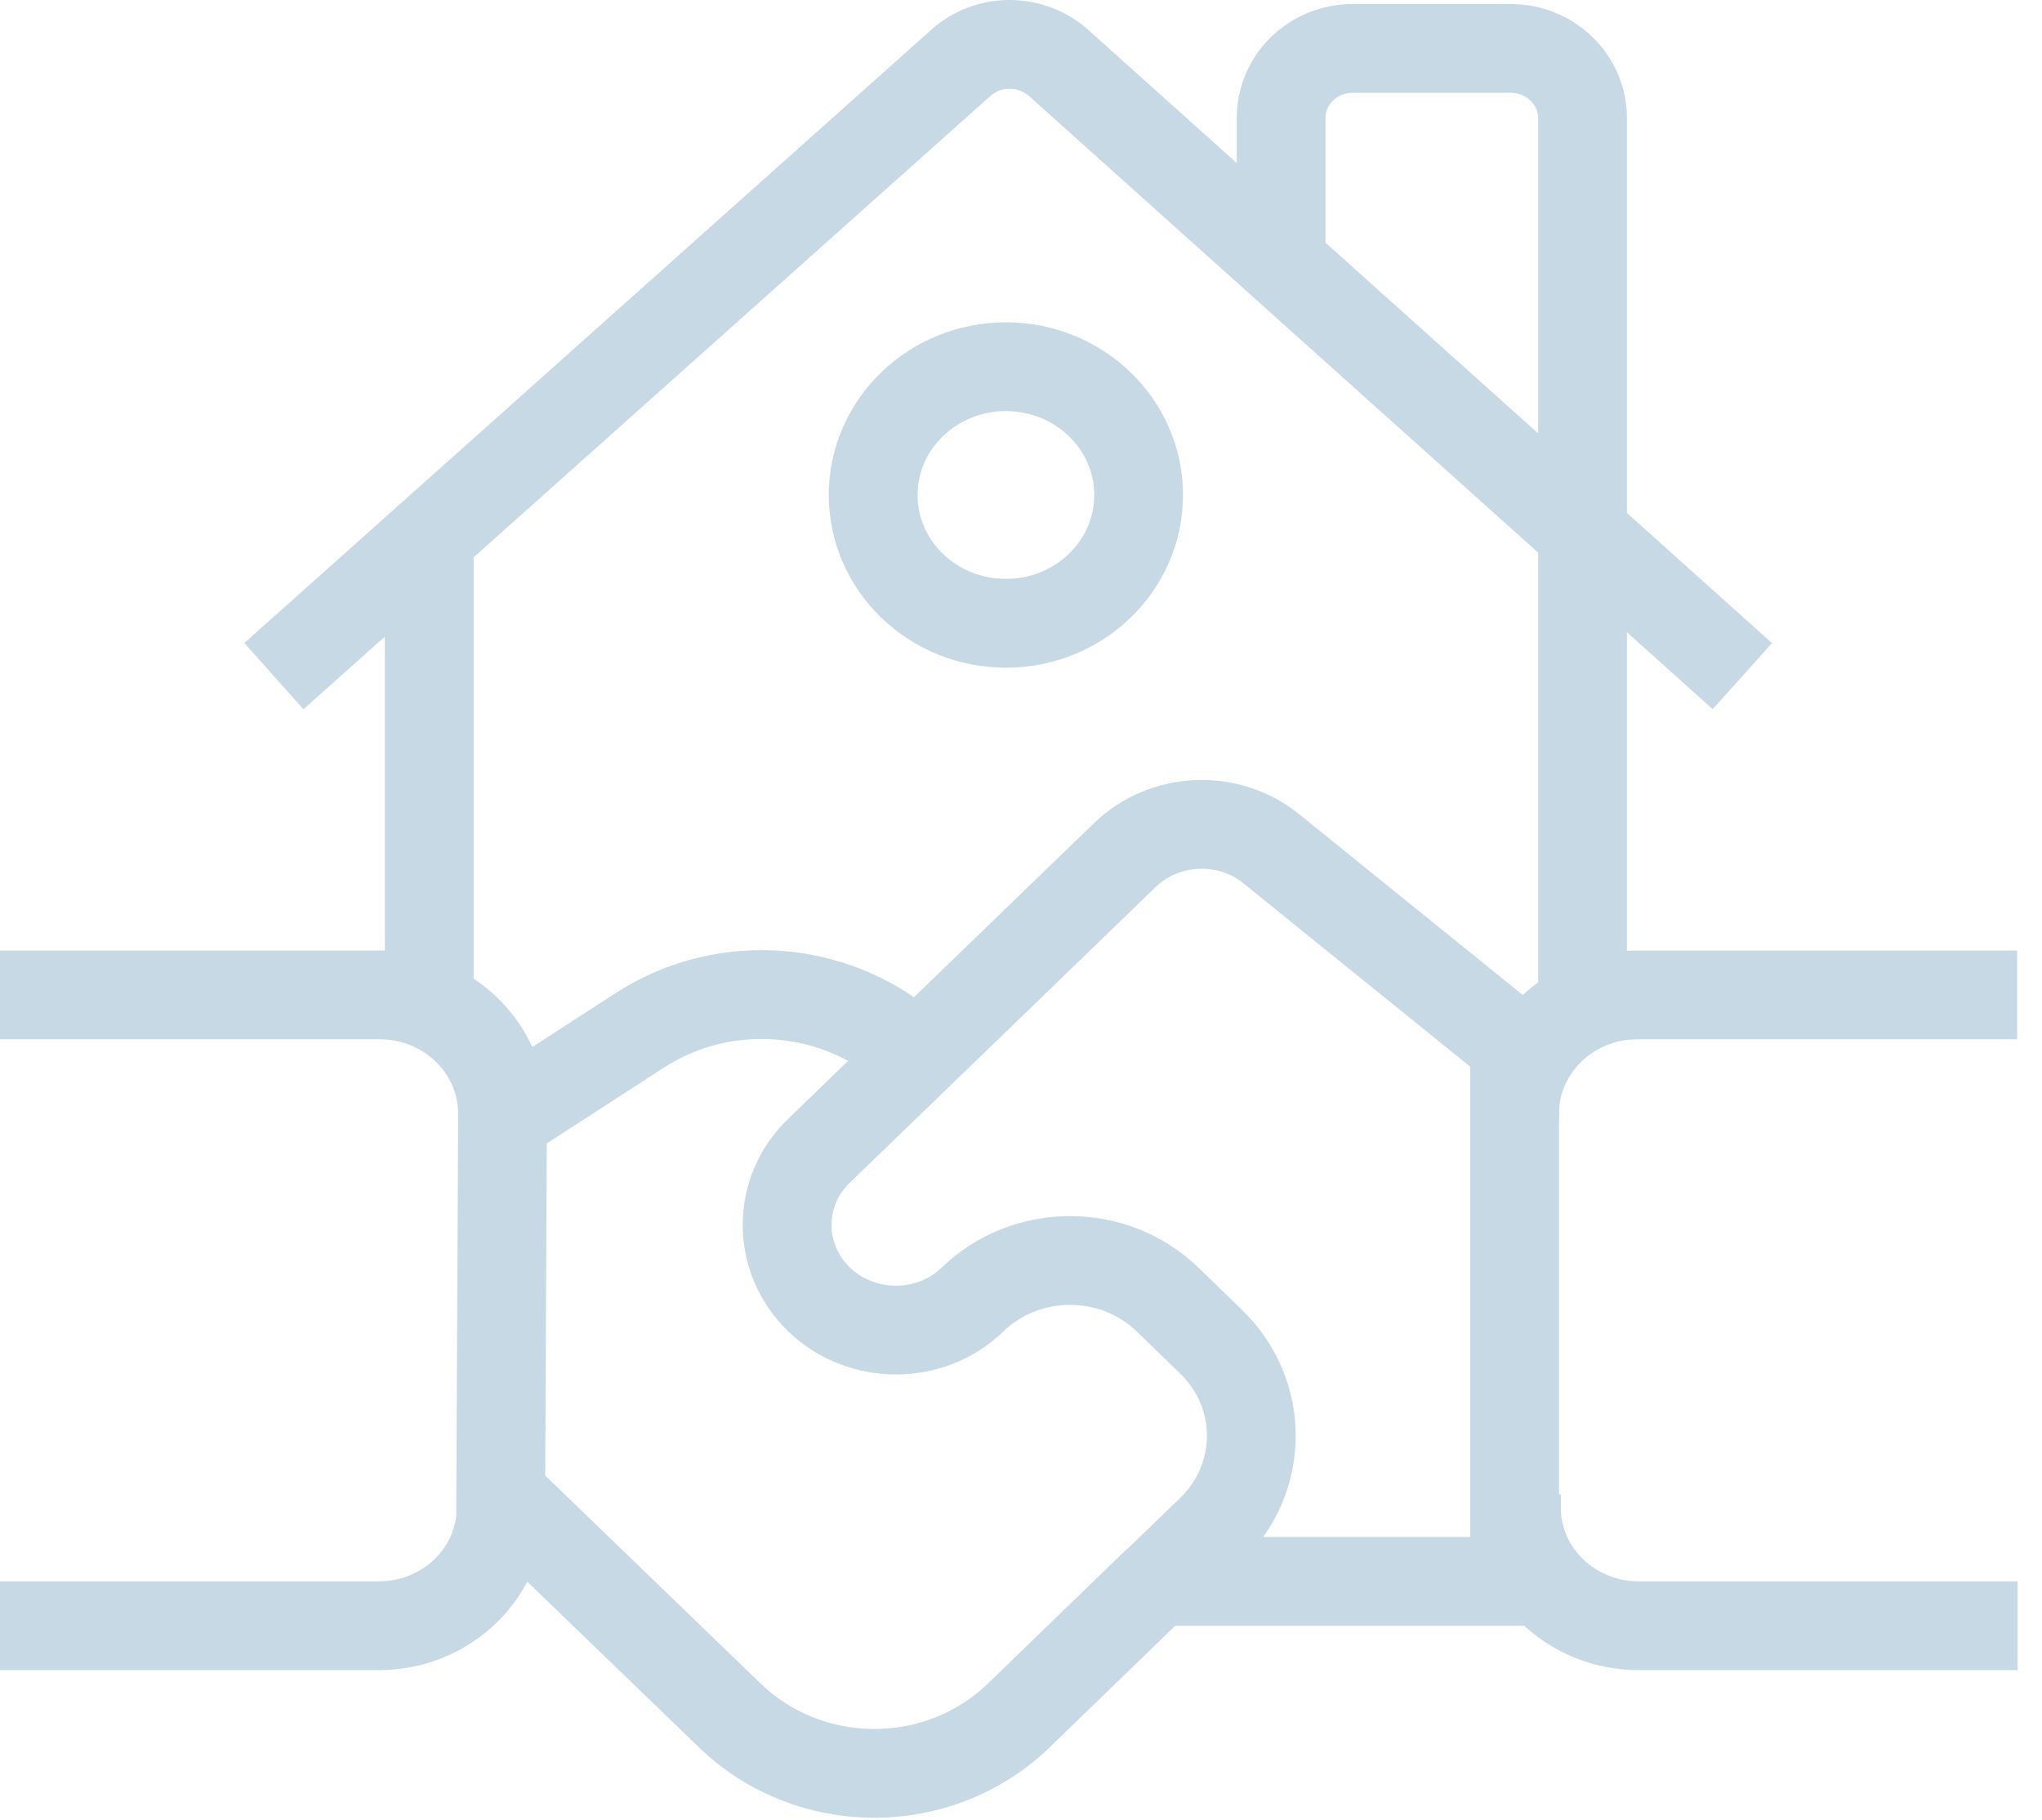 <?xml version="1.0" encoding="UTF-8"?>
<svg xmlns="http://www.w3.org/2000/svg" width="46" height="41" viewBox="0 0 46 41" fill="none">
  <path d="M6.17 15.23L21.64 1.42C22.26 0.86 23.22 0.86 23.85 1.42L39.25 15.23" stroke="#C7D9E4" stroke-width="2" stroke-miterlimit="10"></path>
  <path d="M22.66 14.04C24.311 14.04 25.65 12.746 25.65 11.15C25.65 9.554 24.311 8.26 22.66 8.26C21.009 8.26 19.67 9.554 19.67 11.15C19.67 12.746 21.009 14.04 22.66 14.04Z" stroke="#C7D9E4" stroke-width="2" stroke-miterlimit="10"></path>
  <path d="M9.67 22.63V12.1" stroke="#C7D9E4" stroke-width="2" stroke-miterlimit="10"></path>
  <path d="M35.65 22.69V2.66C35.65 1.79 34.92 1.09 34.03 1.09H30.48C29.58 1.09 28.86 1.79 28.86 2.66V5.91" stroke="#C7D9E4" stroke-width="2" stroke-miterlimit="10"></path>
  <path d="M20.65 23.8C18.98 22.19 16.37 21.94 14.41 23.21L11.32 25.21L11.28 33.66L16.44 38.64C18.24 40.38 21.15 40.38 22.95 38.64L26.08 35.61" stroke="#C7D9E4" stroke-width="2" stroke-miterlimit="10"></path>
  <path d="M26.081 35.62H34.12V23.55L28.64 19.12C27.671 18.33 26.23 18.4 25.34 19.26L18.451 25.92C17.491 26.84 17.491 28.34 18.451 29.27C19.41 30.19 20.96 30.19 21.91 29.27C23.12 28.1 25.09 28.1 26.3 29.27L27.28 30.22C28.491 31.39 28.491 33.29 27.28 34.46L26.07 35.63L26.081 35.62Z" stroke="#C7D9E4" stroke-width="2" stroke-miterlimit="10"></path>
  <path d="M11.32 25.22V25.08C11.32 23.61 10.08 22.41 8.56 22.41H0" stroke="#C7D9E4" stroke-width="2" stroke-miterlimit="10"></path>
  <path d="M11.29 33.66V33.92C11.31 35.41 10.07 36.62 8.53 36.62H0" stroke="#C7D9E4" stroke-width="2" stroke-miterlimit="10"></path>
  <path d="M34.12 25.22V25.08C34.12 23.61 35.36 22.41 36.88 22.41H45.44" stroke="#C7D9E4" stroke-width="2" stroke-miterlimit="10"></path>
  <path d="M34.16 33.66V33.92C34.14 35.41 35.38 36.62 36.92 36.62H45.45" stroke="#C7D9E4" stroke-width="2" stroke-miterlimit="10"></path>
</svg>
